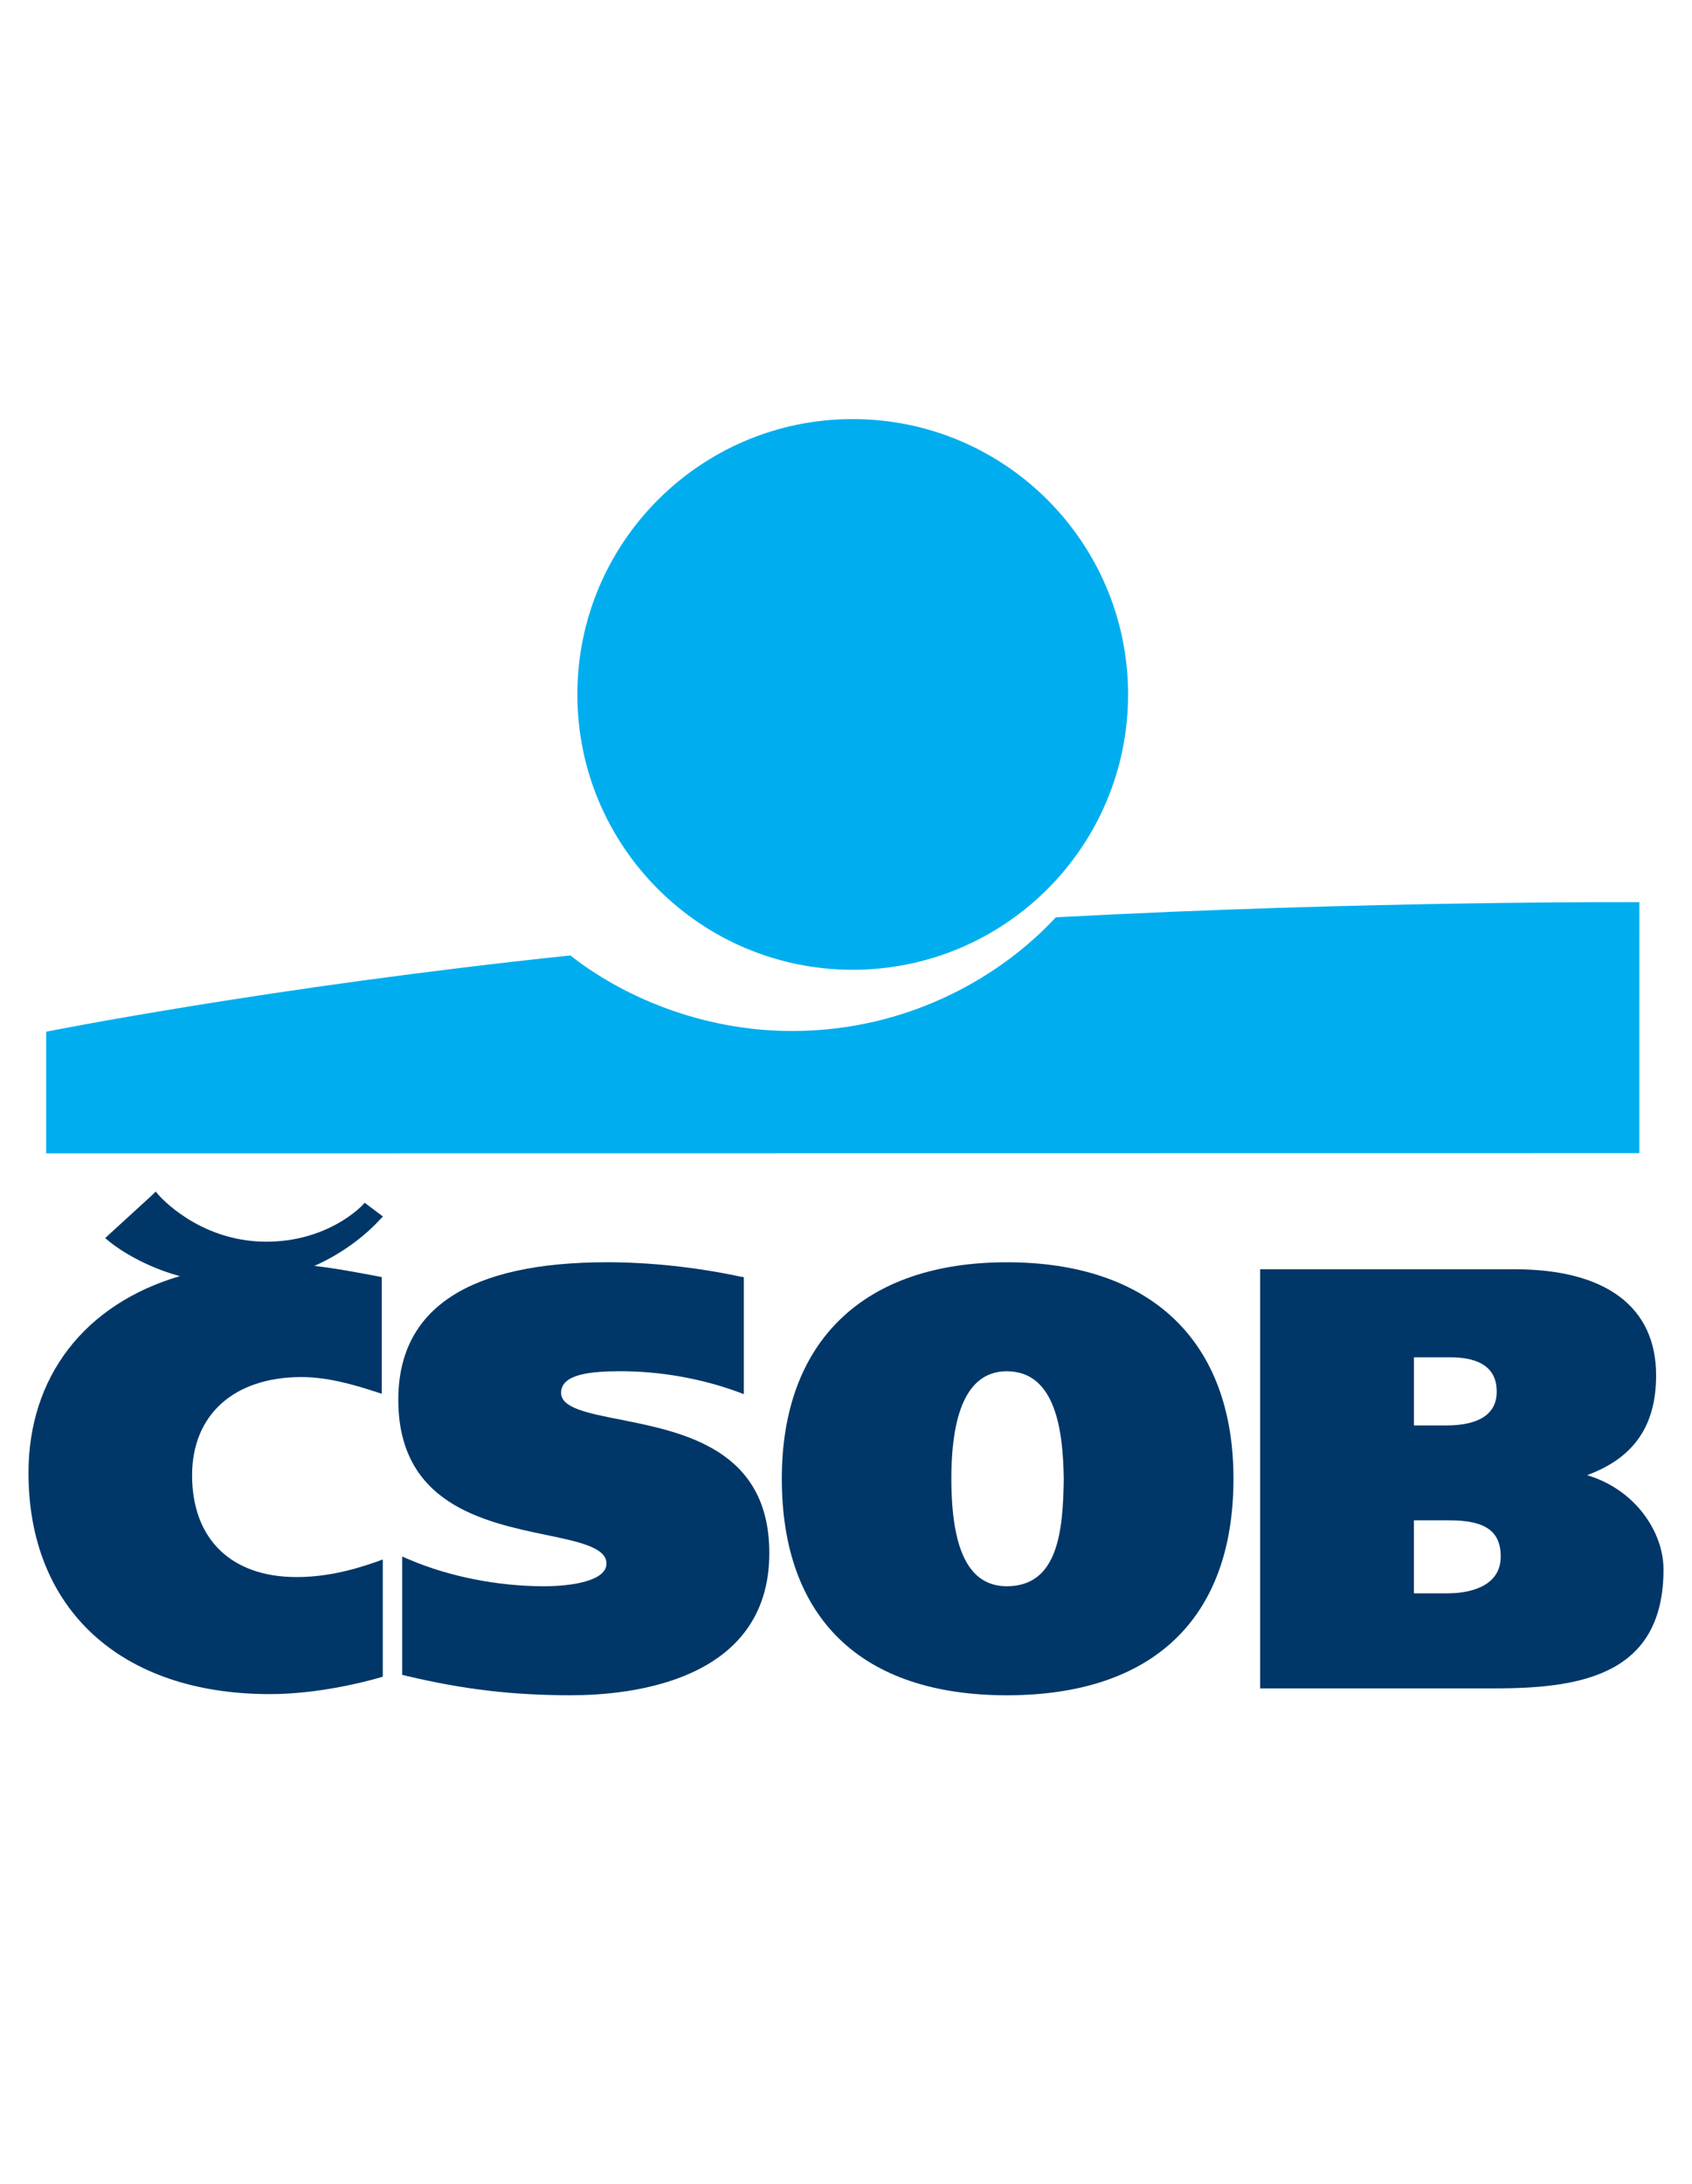 <?xml version="1.0" encoding="UTF-8" standalone="no"?>
<svg
   width="62"
   height="80"
   viewBox="0 0 62 80"
   fill="none"
   version="1.1"
   id="svg6"
   sodipodi:docname="csob-safe.svg"
   inkscape:version="1.3 (0e150ed, 2023-07-21)"
   xmlns:inkscape="http://www.inkscape.org/namespaces/inkscape"
   xmlns:sodipodi="http://sodipodi.sourceforge.net/DTD/sodipodi-0.dtd"
   xmlns="http://www.w3.org/2000/svg"
   xmlns:svg="http://www.w3.org/2000/svg">
  <defs
     id="defs6" />
  <sodipodi:namedview
     id="namedview6"
     pagecolor="#ffffff"
     bordercolor="#000000"
     borderopacity="0.25"
     inkscape:showpageshadow="2"
     inkscape:pageopacity="0.0"
     inkscape:pagecheckerboard="0"
     inkscape:deskcolor="#d1d1d1"
     inkscape:zoom="1.8040661"
     inkscape:cx="-22.172137"
     inkscape:cy="55.153191"
     inkscape:window-width="1512"
     inkscape:window-height="916"
     inkscape:window-x="0"
     inkscape:window-y="38"
     inkscape:window-maximized="1"
     inkscape:current-layer="svg6" />
  <path
     d="m 31.244,35.525 c 5.575,0 10.092,-4.517 10.092,-10.085 0,-5.568 -4.517,-10.088 -10.092,-10.088 -5.569,0 -10.088,4.519 -10.088,10.088 0,5.568 4.519,10.085 10.088,10.085 z"
     fill="#00aeef"
     id="path1" />
  <path
     d="m 38.688,33.603 c -1.921,2.083 -5.313,4.165 -9.661,4.165 -3.375,0 -6.283,-1.312 -8.127,-2.768 -11.019,1.156 -19.208,2.794 -19.208,2.794 v 4.456 l 58.378,-0.007 0.002,-9.194 c 0,0 -9.959,-0.059 -21.385,0.554 z"
     fill="#00aeef"
     id="path2" />
  <path
     d="m 53.131,49.72 c 1.136,0 1.714,0.422 1.714,1.258 0,1.024 -1,1.239 -1.844,1.239 h -1.19 v -2.497 z m -0.021,5.973 c 1.319,0 1.881,0.399 1.881,1.327 0,1.252 -1.472,1.347 -1.927,1.347 h -1.254 v -2.674 z m 2.39,-9.198 h -9.325 v 15.354 h 8.62 c 3.2,0 6.161,-0.527 6.161,-4.357 0,-1.377 -1.04,-2.933 -2.802,-3.453 1.721,-0.634 2.531,-1.811 2.531,-3.659 0,-2.506 -1.843,-3.884 -5.186,-3.884 z"
     fill="#003768"
     id="path3" />
  <path
     d="m 34.861,54.169 c 0,-2.611 0.683,-3.936 2.032,-3.936 1.819,0 2.062,2.252 2.086,3.94 -0.024,1.9 -0.205,3.935 -2.086,3.935 -1.368,0 -2.032,-1.288 -2.032,-3.939 z m -6.213,0 c 0,5.122 2.925,7.933 8.245,7.933 5.354,0 8.305,-2.811 8.305,-7.933 0,-5.04 -3.029,-7.929 -8.305,-7.929 -5.242,0 -8.245,2.889 -8.245,7.929 z"
     fill="#003768"
     id="path4" />
  <path
     d="m 14.595,51.277 c 0,3.813 3.13,4.474 5.42,4.952 1.233,0.255 2.208,0.466 2.208,1.049 0,0.609 -1.185,0.83 -2.296,0.83 -1.688,0 -3.473,-0.356 -4.91,-0.97 l -0.279,-0.118 v 4.334 l 0.158,0.038 c 2.102,0.5 3.906,0.709 6.028,0.709 2.185,0 7.266,-0.505 7.266,-5.208 0,-3.803 -3.151,-4.43 -5.451,-4.888 -1.218,-0.239 -2.179,-0.429 -2.179,-0.984 0,-0.695 1.112,-0.789 2.193,-0.789 1.434,0 2.9,0.259 4.238,0.739 l 0.264,0.1 v -4.285 l -0.157,-0.027 c -1.578,-0.338 -3.298,-0.52 -4.843,-0.52 -5.084,0 -7.66,1.696 -7.66,5.037 z"
     fill="#003768"
     id="path5" />
  <path
     d="m 5.593,43.762 -1.738,1.59 0.127,0.109 c 0.048,0.043 1.018,0.852 2.605,1.287 -3.485,1.028 -5.543,3.682 -5.543,7.209 0,4.998 3.39,8.102 8.843,8.102 1.796,0 3.538,-0.462 4.032,-0.606 l 0.107,-0.033 v -4.293 l -0.199,0.073 c -1.087,0.387 -2.028,0.571 -2.963,0.571 -2.394,0 -3.825,-1.393 -3.825,-3.729 0,-2.22 1.539,-3.597 4.008,-3.597 0.934,0 1.871,0.262 2.744,0.548 l 0.197,0.063 v -4.273 l -0.422,-0.081 c -0.75,-0.139 -1.379,-0.255 -2.048,-0.328 1.208,-0.537 2.005,-1.265 2.399,-1.692 l 0.115,-0.119 -0.669,-0.503 -0.092,0.099 c -0.015,0.014 -1.262,1.347 -3.565,1.327 -2.453,-0.026 -3.882,-1.7 -3.897,-1.714 l -0.103,-0.123"
     fill="#003768"
     id="path6" />
</svg>
